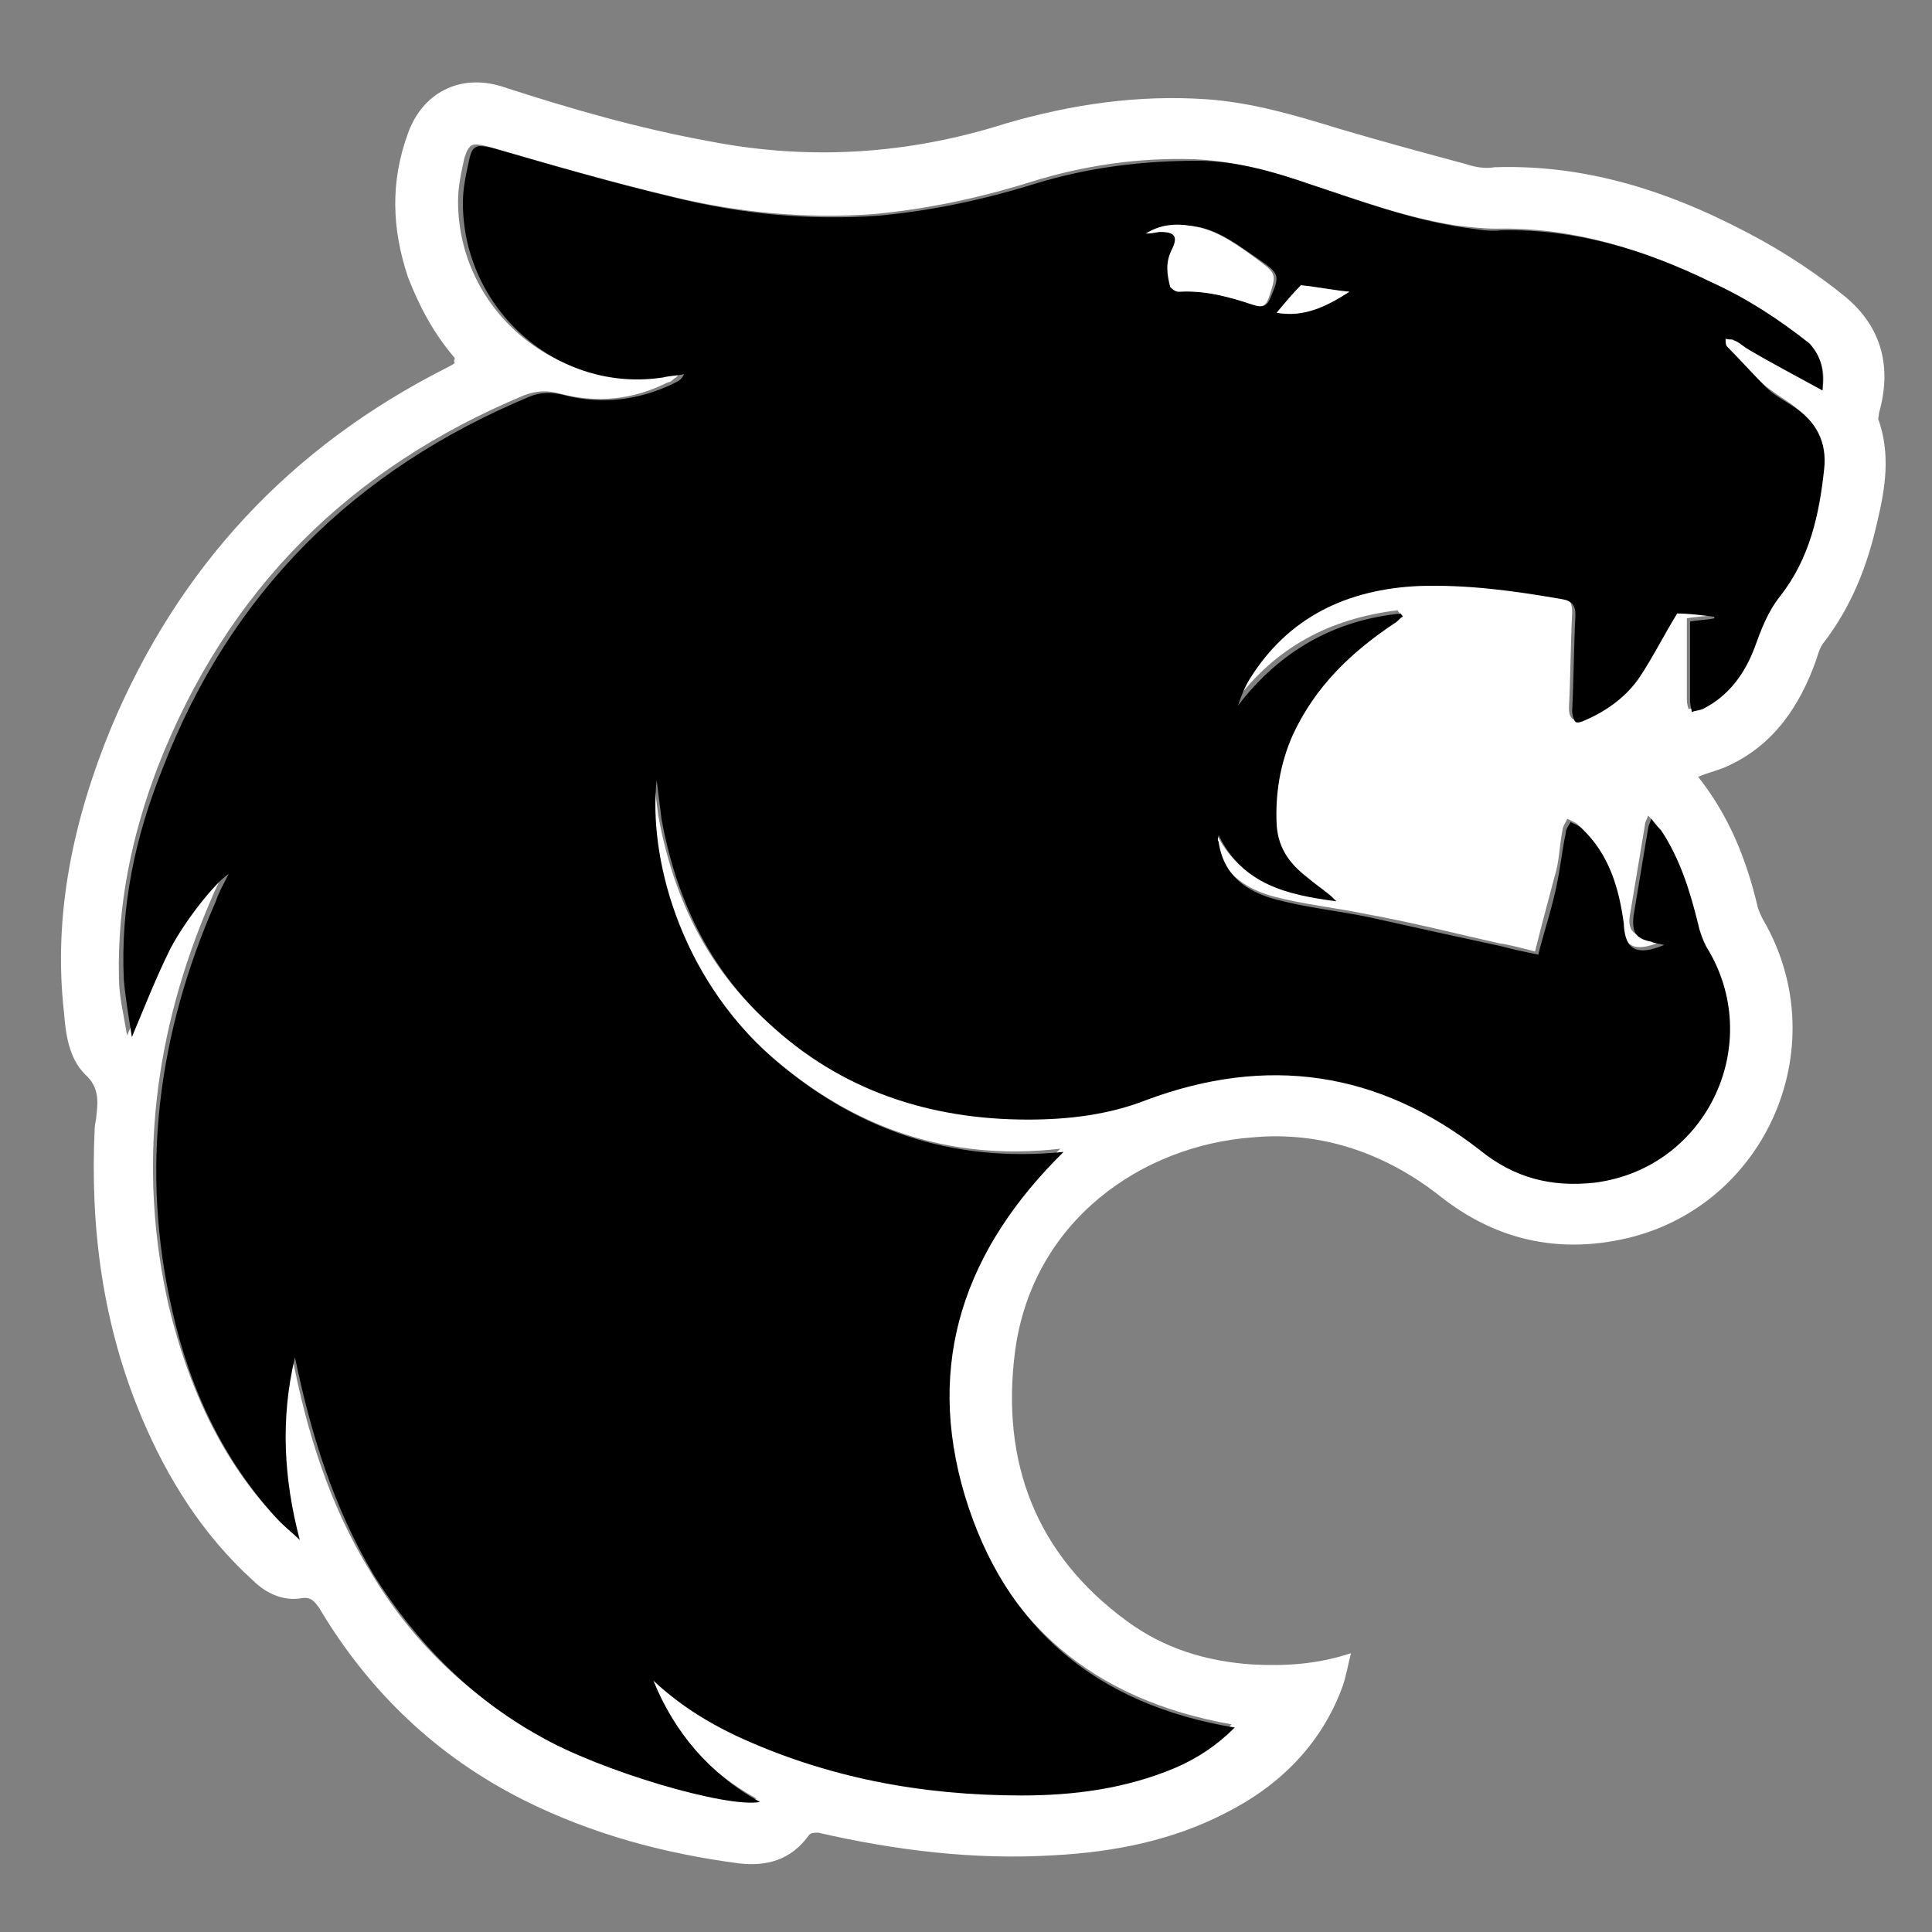 <svg width="100" height="100" viewBox="0 0 100 100" fill="none" xmlns="http://www.w3.org/2000/svg">
<rect x="0" y="0" width="100" height="100" fill="#808080" stroke="none"/>
<path fill-rule="evenodd" clip-rule="evenodd" d="M23.541 18.532C22.454 17.276 21.702 15.854 21.117 14.347C20.281 11.836 20.197 9.409 21.117 6.899C21.869 4.806 23.791 3.802 25.964 4.472C29.558 5.643 33.068 6.648 36.746 7.317C41.928 8.321 47.026 7.987 52.041 6.397C55.467 5.392 58.978 4.89 62.488 5.141C64.828 5.309 67.085 5.978 69.258 6.648C71.514 7.317 73.687 7.903 75.86 8.489C76.362 8.656 76.863 8.74 77.365 8.656C82.379 8.489 86.893 10.079 91.155 12.422C92.659 13.259 94.164 14.264 95.501 15.351C97.423 16.942 97.925 19.034 97.256 21.377C97.256 21.545 97.173 21.712 97.256 21.796C97.841 23.553 97.591 25.227 97.173 26.985C96.671 29.244 95.835 31.42 94.331 33.345C94.164 33.596 94.08 33.931 93.997 34.182C93.161 36.525 91.824 38.534 89.484 39.622C88.982 39.873 88.481 39.957 87.896 40.208C89.484 42.216 90.403 44.476 90.988 46.987C91.072 47.238 91.155 47.405 91.239 47.572C95.167 54.268 91.239 62.888 83.549 64.227C80.29 64.813 77.281 64.06 74.607 61.967C71.765 59.708 68.422 58.536 64.828 58.871C59.145 59.289 53.461 63.139 52.542 69.918C51.79 75.693 53.629 80.463 58.309 83.894C60.231 85.317 62.404 85.987 64.828 86.154C66.5 86.238 68.171 86.154 69.926 85.568C69.759 86.238 69.676 86.74 69.508 87.242C68.422 90.255 66.249 92.431 63.407 93.854C60.649 95.276 57.64 95.862 54.548 96.029C50.453 96.281 46.357 95.778 42.346 94.858C42.178 94.858 41.928 94.858 41.844 95.025C40.925 96.281 39.671 96.615 38.25 96.448C34.406 95.946 30.645 94.942 27.134 93.184C22.621 90.924 19.111 87.577 16.52 83.225C16.269 82.89 16.102 82.639 15.601 82.723C14.681 82.89 13.762 82.472 13.093 81.802C10.502 79.459 8.664 76.53 7.326 73.349C5.321 68.579 4.652 63.557 4.903 58.369C4.903 58.201 4.986 57.95 4.986 57.783C5.07 57.03 5.153 56.276 4.401 55.607C3.565 54.77 3.398 53.515 3.315 52.427C2.73 47.321 3.816 42.384 5.738 37.697C9.249 29.328 15.015 23.135 23.123 19.034C23.29 18.95 23.457 18.866 23.541 18.783C23.457 18.699 23.541 18.615 23.541 18.532ZM94.331 20.206C94.498 19.034 94.248 18.448 93.412 17.695C91.907 16.356 90.152 15.351 88.313 14.515C84.887 12.841 81.293 11.753 77.448 11.836C76.78 11.836 76.028 11.753 75.359 11.669C72.684 11.251 70.261 10.33 67.67 9.493C65.747 8.824 63.825 8.321 61.736 8.238C58.894 8.154 56.052 8.573 53.378 9.409C50.703 10.246 47.945 10.832 45.187 11.083C41.677 11.334 38.167 11 34.74 10.163C31.564 9.409 28.388 8.489 25.212 7.568C24.46 7.401 24.293 7.401 24.042 8.154C23.875 8.907 23.708 9.661 23.708 10.414C23.708 15.937 28.639 20.206 34.071 19.452C34.406 19.369 34.74 19.369 35.158 19.285C35.074 19.452 35.074 19.452 34.991 19.536C34.824 19.62 34.74 19.787 34.573 19.787C32.734 20.708 30.895 20.875 28.973 20.373C28.388 20.206 27.803 20.206 27.134 20.457C18.108 24.223 11.756 30.5 8.162 39.706C6.825 43.221 6.073 46.819 6.156 50.585C6.156 51.59 6.407 52.51 6.574 53.598C7.326 51.924 7.911 50.418 8.58 48.995C9.332 47.572 10.837 45.648 11.589 45.145C11.338 45.648 11.087 46.15 10.92 46.568C7.995 53.347 7.076 60.377 8.747 67.658C9.75 71.759 11.422 75.525 14.347 78.622C14.681 78.957 15.015 79.208 15.35 79.542C14.514 76.362 14.347 73.266 15.099 70.085C15.851 74.019 17.021 77.869 19.194 81.384C21.284 84.899 24.125 87.66 27.719 89.669C30.895 91.427 37.414 93.435 39.17 93.1C36.579 91.678 34.74 89.585 33.653 86.823C34.907 87.995 36.328 88.916 37.916 89.669C42.596 91.929 47.527 92.849 52.709 92.766C55.467 92.766 58.142 92.431 60.649 91.343C61.819 90.841 62.906 90.255 63.742 89.251C56.637 87.995 51.873 84.062 49.784 77.283C47.694 70.42 49.7 64.478 54.882 59.457C49.115 60.126 44.101 58.369 39.838 54.602C34.907 50.334 33.403 44.057 33.821 40.208C33.904 40.877 33.988 41.547 34.071 42.216C34.824 46.317 36.495 49.916 39.587 52.761C43.432 56.276 47.945 57.783 53.044 57.783C55.133 57.783 57.222 57.532 59.145 56.779C65.413 54.352 71.18 55.188 76.445 59.373C78.201 60.712 80.206 61.298 82.379 61.047C88.23 60.294 91.239 53.766 88.146 48.828C87.896 48.493 87.812 48.075 87.728 47.656C87.311 45.899 86.809 44.309 85.806 42.802C85.722 42.635 85.555 42.467 85.305 42.216C85.221 42.467 85.138 42.551 85.138 42.718C84.887 44.225 84.636 45.731 84.385 47.238C84.218 48.075 84.469 48.409 85.305 48.577C85.472 48.577 85.639 48.66 85.973 48.744C84.552 49.33 84.051 48.995 83.884 47.74V47.656C83.633 45.815 83.132 44.057 81.711 42.718C81.544 42.551 81.293 42.467 81.126 42.384C81.042 42.551 80.875 42.802 80.875 42.969C80.708 43.806 80.708 44.643 80.457 45.397C80.123 46.652 79.788 47.907 79.454 49.246C78.786 49.079 78.201 48.912 77.615 48.828C75.359 48.326 73.102 47.74 70.762 47.321C69.174 46.987 67.502 46.819 65.915 46.401C64.41 45.982 63.157 45.145 62.906 43.388C62.906 43.304 62.906 43.137 62.906 43.053C64.159 45.648 66.5 46.233 69.007 46.484C68.589 46.066 68.088 45.815 67.67 45.397C66.75 44.727 65.998 43.806 65.915 42.551C65.831 40.961 65.998 39.371 66.75 37.864C67.92 35.354 69.759 33.596 72.016 32.09C72.183 32.006 72.266 31.839 72.434 31.755C72.434 31.671 72.35 31.671 72.35 31.587C68.84 32.006 65.998 33.512 63.909 36.358C64.076 35.856 64.243 35.437 64.494 35.019C66.5 31.755 69.508 30.332 73.269 30.165C75.777 29.997 78.201 30.416 80.624 30.834C81.209 30.918 81.376 31.169 81.376 31.671C81.293 33.345 81.293 35.019 81.209 36.609C81.209 36.776 81.209 37.027 81.376 37.195C81.46 37.279 81.711 37.195 81.878 37.111C83.048 36.609 84.051 35.94 84.72 34.852C85.388 33.847 85.973 32.759 86.642 31.587C87.227 31.671 87.896 31.671 88.564 31.755C88.564 31.755 88.564 31.755 88.564 31.839C88.146 31.922 87.728 31.922 87.311 32.006C87.311 33.345 87.311 34.768 87.311 36.107C87.311 36.274 87.311 36.442 87.394 36.693C87.561 36.693 87.812 36.609 87.979 36.525C89.316 35.856 90.152 34.684 90.654 33.345C90.988 32.424 91.322 31.504 91.991 30.667C93.412 28.742 93.997 26.482 94.248 24.139C94.415 22.716 93.83 21.712 92.659 20.875C92.158 20.54 91.657 20.206 91.239 19.871C90.57 19.201 89.901 18.532 89.233 17.779C89.149 17.695 89.149 17.527 89.149 17.36C89.316 17.36 89.484 17.36 89.567 17.444C89.818 17.527 90.069 17.695 90.236 17.862C91.657 18.783 92.91 19.452 94.331 20.206Z" fill="white"/>
<path fill-rule="evenodd" clip-rule="evenodd" d="M94.331 20.206C92.994 19.452 91.657 18.783 90.403 18.03C90.152 17.862 89.985 17.695 89.734 17.611C89.651 17.527 89.484 17.611 89.316 17.527C89.316 17.695 89.316 17.862 89.4 17.946C90.069 18.615 90.737 19.369 91.406 20.038C91.824 20.457 92.325 20.708 92.827 21.042C93.997 21.796 94.582 22.884 94.415 24.306C94.164 26.65 93.662 28.909 92.158 30.834C91.49 31.671 91.155 32.592 90.821 33.512C90.319 34.851 89.484 36.023 88.146 36.693C87.979 36.776 87.728 36.776 87.561 36.86C87.561 36.693 87.478 36.525 87.478 36.274C87.478 34.935 87.478 33.596 87.478 32.173C87.896 32.09 88.314 32.09 88.731 32.006C88.731 32.006 88.731 32.006 88.731 31.922C88.063 31.839 87.394 31.755 86.809 31.755C86.141 32.843 85.555 34.014 84.887 35.019C84.218 36.023 83.215 36.776 82.045 37.279C81.878 37.362 81.627 37.446 81.544 37.362C81.46 37.279 81.376 37.027 81.376 36.776C81.46 35.102 81.46 33.429 81.544 31.839C81.544 31.336 81.376 31.085 80.791 31.002C78.368 30.583 75.944 30.248 73.437 30.332C69.759 30.5 66.667 31.922 64.661 35.186C64.41 35.605 64.243 36.023 64.076 36.525C66.249 33.68 69.091 32.09 72.517 31.755C72.517 31.839 72.601 31.839 72.601 31.922C72.434 32.006 72.35 32.173 72.183 32.257C69.926 33.764 68.088 35.521 66.918 38.032C66.249 39.538 65.998 41.128 66.082 42.718C66.165 43.974 66.834 44.811 67.837 45.564C68.255 45.899 68.756 46.233 69.174 46.652C66.667 46.317 64.327 45.815 63.073 43.221C63.073 43.304 62.989 43.472 63.073 43.555C63.324 45.313 64.494 46.15 66.082 46.568C67.67 46.987 69.341 47.154 70.929 47.489C73.186 47.991 75.442 48.493 77.783 48.995C78.368 49.163 78.869 49.246 79.621 49.414C79.956 48.075 80.374 46.903 80.624 45.564C80.791 44.727 80.875 43.89 81.042 43.137C81.042 42.886 81.209 42.718 81.293 42.551C81.46 42.635 81.711 42.718 81.878 42.886C83.299 44.225 83.8 45.982 84.051 47.824V47.907C84.135 49.163 84.72 49.497 86.141 48.911C85.806 48.828 85.639 48.828 85.472 48.744C84.636 48.577 84.469 48.242 84.552 47.405C84.803 45.899 85.054 44.392 85.305 42.886C85.305 42.802 85.388 42.635 85.472 42.384C85.639 42.635 85.806 42.802 85.973 42.969C86.976 44.476 87.478 46.15 87.896 47.824C87.979 48.242 88.146 48.66 88.314 48.995C91.406 53.933 88.397 60.461 82.547 61.214C80.29 61.465 78.368 60.963 76.613 59.54C71.347 55.439 65.58 54.602 59.312 56.946C57.39 57.699 55.3 57.95 53.211 57.95C48.112 57.95 43.516 56.444 39.755 52.929C36.662 50.083 34.991 46.484 34.239 42.384C34.155 41.714 34.071 41.045 33.988 40.375C33.57 44.225 35.074 50.418 40.005 54.77C44.268 58.452 49.199 60.21 55.05 59.624C49.951 64.645 47.862 70.504 49.951 77.45C52.041 84.313 56.805 88.246 63.909 89.418C62.989 90.338 61.986 91.008 60.816 91.51C58.225 92.598 55.551 92.933 52.877 92.933C47.695 92.933 42.764 92.012 38.083 89.836C36.495 89.083 35.074 88.163 33.821 86.991C34.907 89.669 36.746 91.845 39.337 93.268C37.665 93.603 31.063 91.678 27.887 89.836C24.293 87.828 21.535 84.982 19.362 81.551C17.272 78.036 16.102 74.27 15.266 70.253C14.514 73.433 14.681 76.529 15.517 79.71C15.183 79.375 14.848 79.124 14.514 78.789C11.589 75.693 9.834 71.927 8.914 67.826C7.243 60.545 8.162 53.514 11.171 46.652C11.338 46.15 11.589 45.731 11.84 45.229C11.088 45.731 9.583 47.656 8.831 49.079C8.079 50.585 7.494 52.092 6.825 53.682C6.658 52.594 6.491 51.673 6.407 50.669C6.24 46.903 6.992 43.304 8.413 39.789C11.923 30.667 18.359 24.306 27.385 20.54C27.97 20.289 28.555 20.289 29.224 20.457C31.146 20.959 33.069 20.708 34.824 19.871C34.991 19.787 35.158 19.703 35.242 19.62C35.242 19.62 35.325 19.536 35.409 19.369C34.991 19.452 34.657 19.452 34.322 19.536C28.89 20.373 23.959 16.021 23.959 10.497C23.959 9.744 24.126 8.991 24.293 8.238C24.46 7.485 24.711 7.485 25.463 7.652C28.639 8.572 31.815 9.493 34.991 10.246C38.417 11.083 41.928 11.418 45.438 11.167C48.196 10.916 50.954 10.33 53.629 9.493C56.387 8.656 59.145 8.321 61.986 8.321C63.992 8.321 65.998 8.907 67.921 9.577C70.428 10.414 72.935 11.334 75.61 11.753C76.278 11.836 77.031 12.004 77.699 11.92C81.544 11.836 85.138 12.924 88.564 14.598C90.403 15.435 92.075 16.523 93.662 17.779C94.248 18.448 94.415 19.034 94.331 20.206ZM59.312 12.088C59.73 12.004 59.897 12.004 60.148 12.004C60.9 12.004 61.067 12.339 60.733 12.924C60.398 13.51 60.398 14.18 60.649 14.849C60.649 14.933 60.9 15.1 61.067 15.1C62.404 15.017 63.658 15.351 64.912 15.77C65.33 15.937 65.58 15.854 65.748 15.435C66.249 14.264 66.249 14.18 65.162 13.427C64.159 12.757 63.24 12.004 62.07 11.753C61.151 11.585 60.231 11.585 59.312 12.088ZM66.082 16.188C67.503 16.439 68.673 15.854 69.843 15.1C69.007 15.017 68.171 14.849 67.335 14.766C66.918 15.184 66.5 15.686 66.082 16.188Z" fill="black"/>
<path fill-rule="evenodd" clip-rule="evenodd" d="M59.312 12.088C60.231 11.502 61.151 11.585 61.986 11.753C63.157 12.004 64.159 12.757 65.079 13.427C66.082 14.18 66.082 14.18 65.664 15.435C65.497 15.854 65.33 15.937 64.828 15.77C63.575 15.351 62.321 15.017 60.984 15.1C60.816 15.1 60.649 14.933 60.566 14.849C60.399 14.18 60.315 13.594 60.649 12.924C60.984 12.255 60.816 12.004 60.064 12.004C59.897 12.004 59.73 12.088 59.312 12.088Z" fill="white"/>
<path fill-rule="evenodd" clip-rule="evenodd" d="M66.082 16.188C66.5 15.686 66.918 15.184 67.335 14.766C68.171 14.849 68.923 15.017 69.843 15.1C68.673 15.854 67.503 16.439 66.082 16.188Z" fill="white"/>
</svg>
